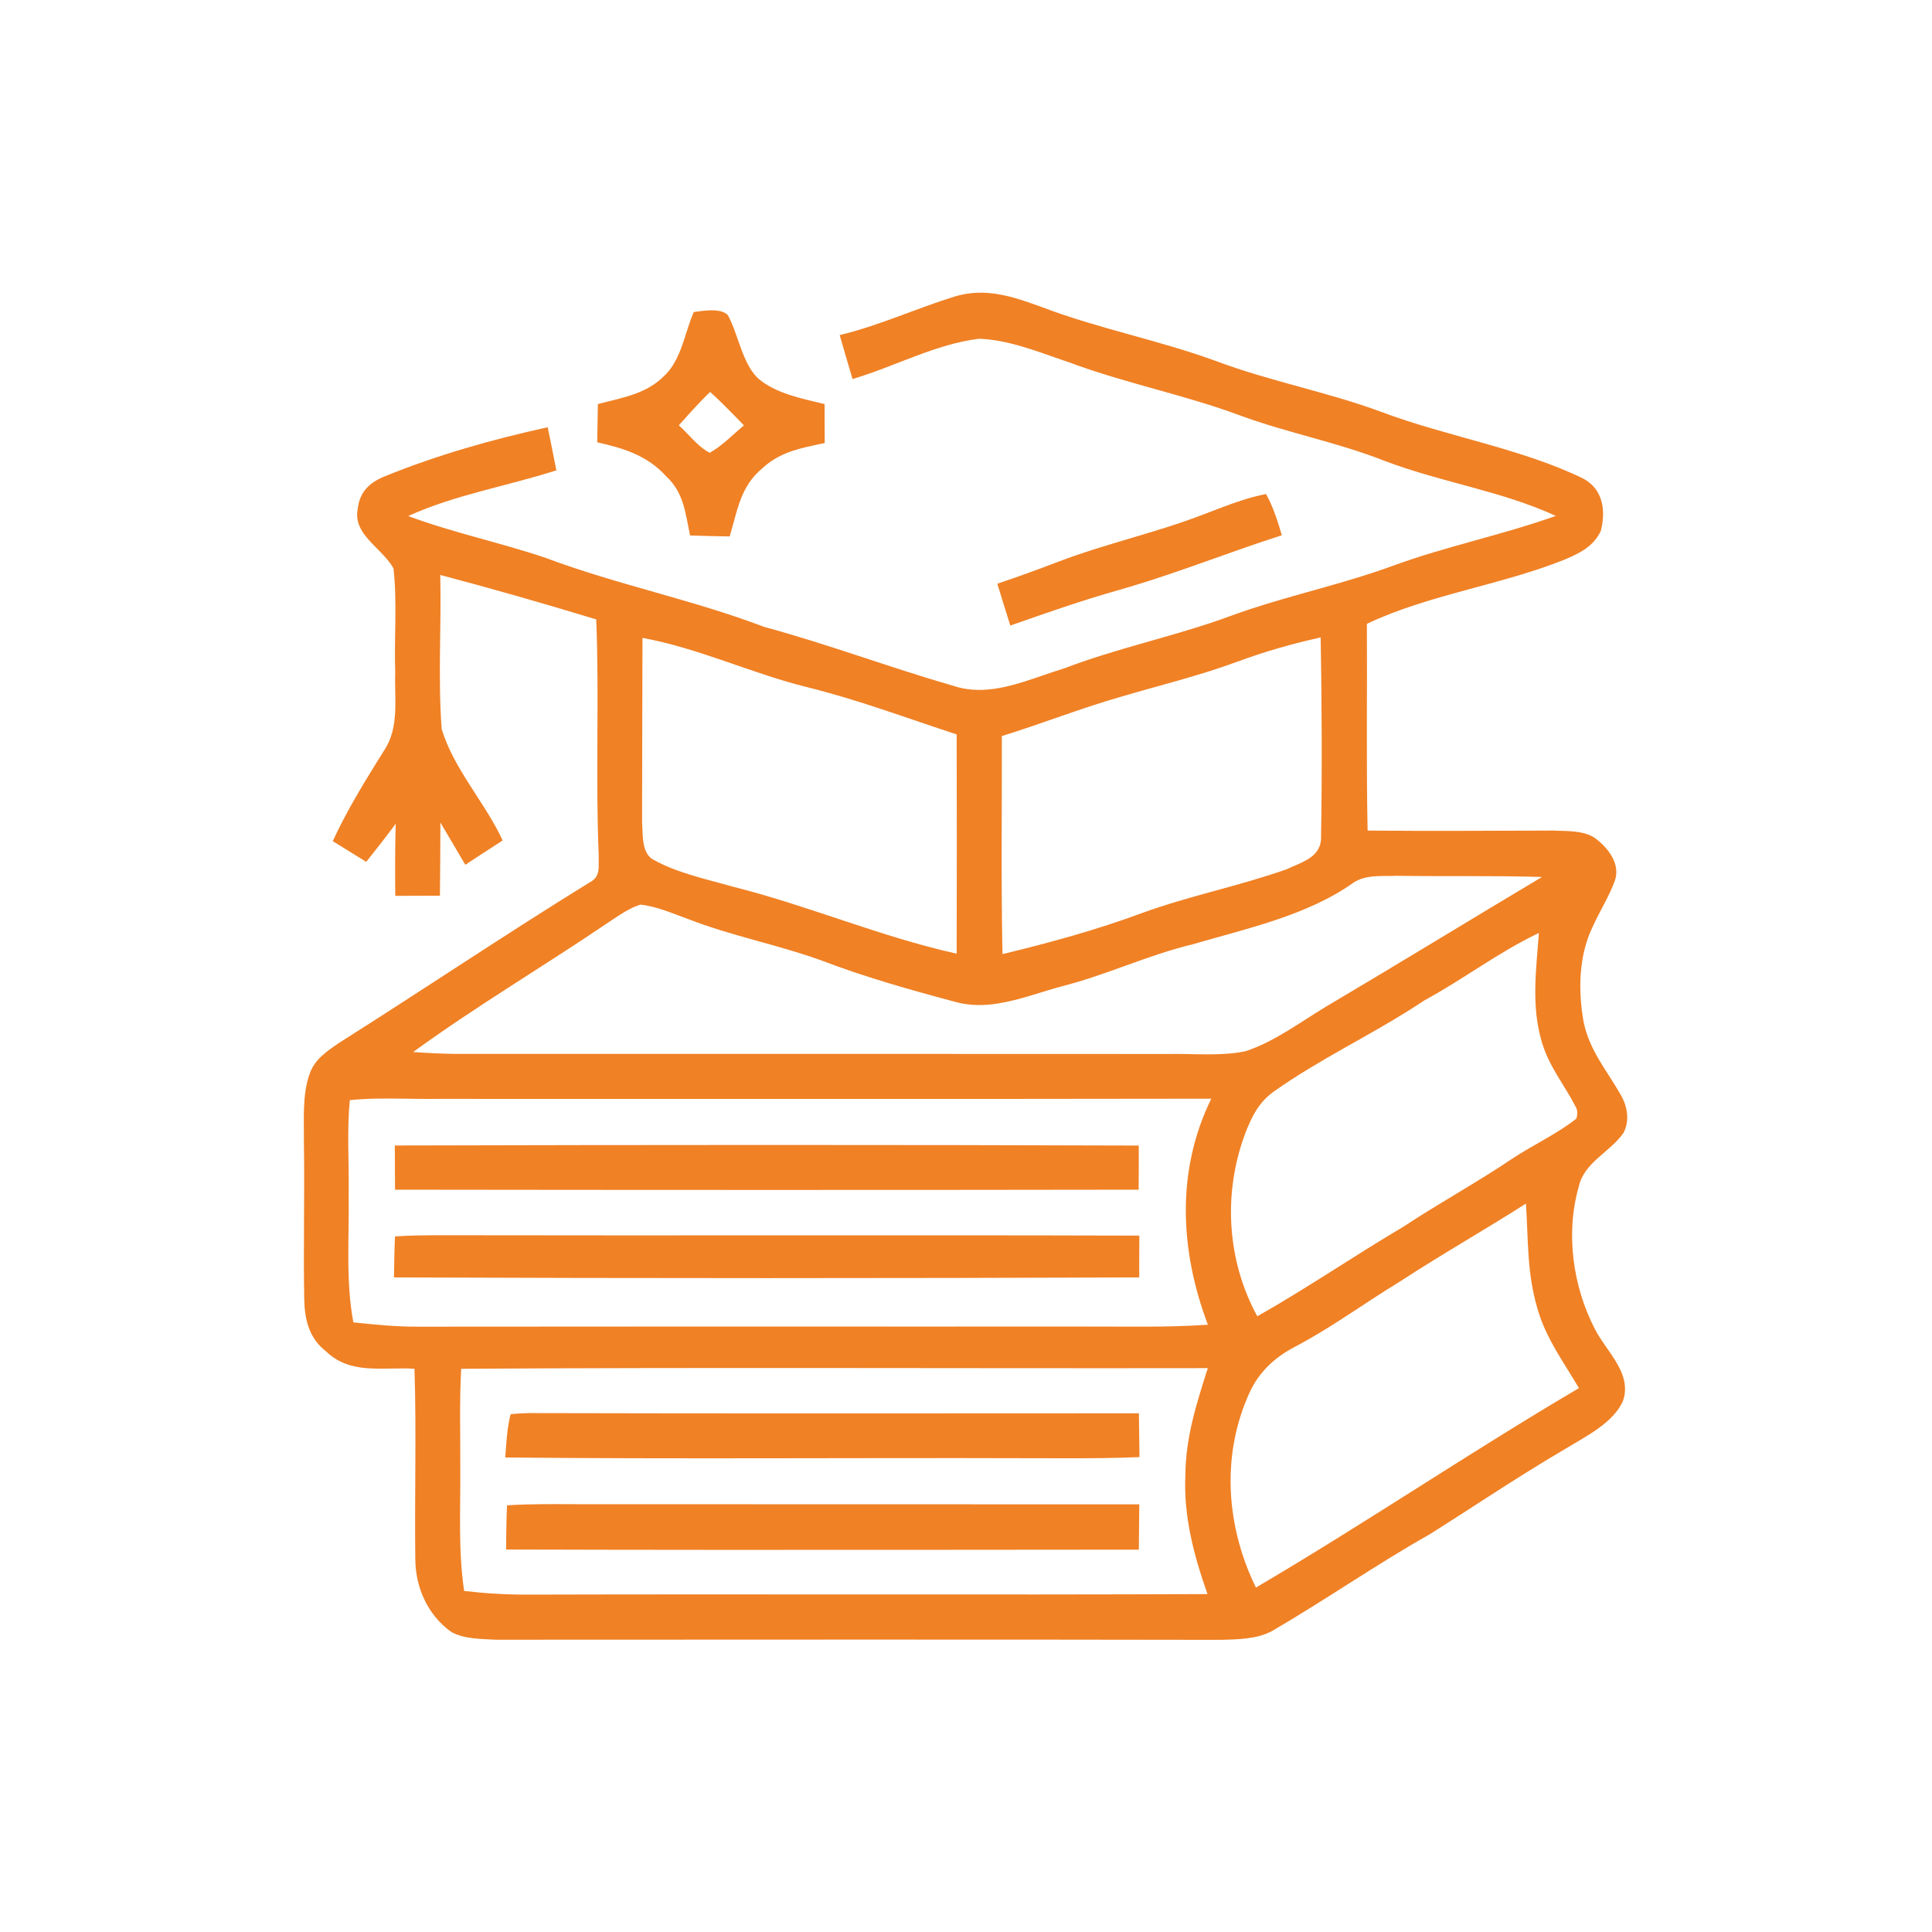 <svg xmlns="http://www.w3.org/2000/svg" width="296" height="296" viewBox="0 0 296 296"><path fill="#F08125" d="M159.6,47.04 C168.35,50.38 177.54,52.1 186.34,55.33 C194.65,58.44 203.35,60.04 211.67,63.12 C221.54,66.85 233.25,68.73 242.66,73.37 C245.64,75.04 246.04,78.3 245.26,81.34 C244.15,83.71 242.06,84.74 239.77,85.71 C236.245,87.128 232.573,88.218 228.878,89.238 L224.441,90.446 C219.27,91.855 214.15,93.33 209.42,95.58 C209.48,106.14 209.31,116.7 209.53,127.25 C219.04,127.35 228.55,127.27 238.06,127.25 L238.606,127.27 C240.562,127.328 242.948,127.322 244.5,128.5 C246.4,129.95 248.25,132.33 247.44,134.85 C246.56,137.32 245.08,139.6 244.01,142 C241.86,146.39 241.77,151.82 242.62,156.54 C243.495,160.828 245.96,163.712 248.06,167.305 L248.31,167.74 C249.34,169.5 249.71,171.69 248.74,173.56 C246.66,176.55 242.7,178.06 241.88,181.81 C239.83,188.97 240.97,197.12 244.38,203.68 C244.769,204.436 245.266,205.187 245.789,205.945 L246.581,207.088 L246.896,207.549 C248.346,209.71 249.545,211.975 248.68,214.57 C247.27,217.95 242.91,220.1 239.92,221.92 C235.672,224.404 231.521,227.054 227.381,229.722 L223.242,232.391 C221.861,233.279 220.478,234.164 219.09,235.04 C210.86,239.68 203.08,245.12 194.9,249.88 C192.6,251.14 189.6,251.17 187.04,251.24 C150.02,251.17 112.97,251.21 75.95,251.22 L74.205,251.134 C72.394,251.037 70.457,250.84 69.01,249.94 C65.53,247.38 63.68,243.26 63.63,238.98 C63.5,229.23 63.82,219.47 63.5,209.71 C58.68,209.4 53.75,210.69 49.97,207.06 C47.37,205.05 46.68,202.23 46.61,199.08 C46.47,191.06 46.69,183.03 46.56,175.01 C46.6,171.62 46.27,167.66 47.47,164.45 C48.25,162.27 50.01,161.13 51.82,159.86 C64.71,151.72 77.28,143.25 90.26,135.24 C92.12,134.31 91.65,132.82 91.73,131.07 C91.22,119.02 91.83,106.95 91.35,94.9 C83.42,92.49 75.47,90.2 67.45,88.09 C67.64,95.92 67.08,103.86 67.67,111.67 C69.46,117.77 74.33,122.94 77.01,128.77 C75.1,130 73.19,131.24 71.29,132.49 C70.03,130.33 68.74,128.17 67.47,126.01 C67.46,129.75 67.45,133.49 67.4,137.23 C65.12,137.24 62.84,137.25 60.56,137.25 C60.52,133.56 60.52,129.88 60.63,126.2 C59.17,128.18 57.65,130.12 56.11,132.04 L50.98,128.87 C52.917,124.679 55.244,120.774 57.664,116.878 L58.88,114.93 C61.22,111.38 60.41,107.04 60.55,102.99 C60.37,97.72 60.87,92.34 60.29,87.1 C59.815,86.212 59.095,85.408 58.329,84.62 L57.318,83.593 C55.764,82.003 54.375,80.354 54.79,78.08 C55.07,75.39 56.56,73.94 58.97,72.97 C66.99,69.71 75.45,67.31 83.91,65.46 C84.37,67.66 84.81,69.86 85.24,72.06 C77.5,74.54 69.79,75.77 62.54,79.06 C69.44,81.64 76.63,83.11 83.59,85.47 C94.59,89.6 106.12,91.87 117.12,96.06 C126.87,98.7 136.3,102.26 146,105.06 C150.189,106.478 154.41,105.299 158.512,103.912 L161.186,102.997 C161.818,102.784 162.446,102.579 163.07,102.39 C170.873,99.413 179.032,97.69 186.907,94.953 L188.59,94.35 C192.083,93.069 195.642,92.028 199.211,91.021 L202.782,90.017 C206.351,89.009 209.913,87.966 213.41,86.68 C221.61,83.68 230.14,81.98 238.36,79.04 C230.05,75.2 220.78,73.91 212.08,70.59 C204.89,67.76 197.33,66.34 190.09,63.69 C181.48,60.47 172.45,58.75 163.82,55.52 L162.715,55.143 C158.639,53.731 154.291,52.047 150.01,51.9 C143.41,52.68 137,56.19 130.62,58.07 C129.95,55.83 129.29,53.59 128.65,51.34 C134.74,49.87 140.38,47.25 146.33,45.41 C151.07,44.01 155.18,45.44 159.6,47.04 Z M70.66,209.71 C70.37,214.79 70.55,219.91 70.52,225 C70.57,231.39 70.18,237.41 71.11,243.75 C74.4,244.13 77.68,244.33 81,244.31 C115.67,244.21 150.34,244.37 185,244.23 C182.91,238.29 181.32,232.34 181.61,225.98 C181.65,220.24 183.32,215 185.05,209.61 C146.95,209.67 108.75,209.47 70.66,209.71 Z M233.79,184.4 C227.39,188.48 220.79,192.22 214.43,196.38 C209.406,199.426 204.685,202.894 199.536,205.728 L198.34,206.37 C195.26,207.99 192.88,210.21 191.42,213.4 C187.07,222.99 187.84,233.86 192.42,243.23 C209.12,233.41 225.22,222.5 241.91,212.67 C241.501,211.978 241.079,211.291 240.654,210.605 L240.015,209.577 C238.313,206.835 236.65,204.074 235.708,201.017 L235.54,200.44 C233.94,195.1 234.15,189.95 233.79,184.4 Z M88.642,230.46 L90.01,230.46 C118.19,230.49 146.37,230.45 174.55,230.48 C174.52,232.8 174.5,235.11 174.48,237.42 L142.167,237.446 C120.624,237.462 99.08,237.467 77.54,237.4 L77.571,234.693 C77.588,233.337 77.614,231.98 77.68,230.63 C81.316,230.39 84.991,230.45 88.642,230.46 L88.642,230.46 Z M80.99,216.5 C112.15,216.58 143.33,216.54 174.49,216.53 C174.51,218.76 174.54,221 174.58,223.24 C170.911,223.396 167.254,223.424 163.594,223.422 L157,223.41 C130.47,223.33 103.94,223.56 77.41,223.3 L77.593,220.861 C77.708,219.436 77.871,218.015 78.24,216.66 C79.15,216.57 80.07,216.52 80.99,216.5 Z M53.59,168.55 C53.14,173.33 53.49,178.2 53.42,183 C53.52,189.67 52.94,196.23 54.14,202.6 C57.42,202.95 60.69,203.27 64,203.26 C89.493,203.23 114.996,203.239 140.499,203.242 L166,203.24 C172.43,203.22 178.66,203.4 185.06,202.96 C180.78,191.63 180.15,179.41 185.58,168.33 C146.05,168.4 106.53,168.35 67,168.36 C65.973,168.374 64.942,168.367 63.909,168.355 L61.84,168.326 C59.08,168.288 56.316,168.273 53.59,168.55 Z M235.77,142.94 C229.6,145.87 224.21,150.03 218.21,153.28 C215.122,155.347 211.922,157.19 208.711,159.008 L205.958,160.564 C202.291,162.644 198.648,164.764 195.18,167.22 C192.86,168.84 191.71,171.19 190.74,173.76 C187.36,182.85 187.97,193.14 192.63,201.67 C200.26,197.35 207.46,192.41 215,187.95 C220.45,184.35 226.18,181.23 231.6,177.58 C234.82,175.43 238.46,173.79 241.5,171.4 C241.718,170.755 241.705,170.183 241.475,169.694 L241.4,169.55 C239.66,166.17 237.35,163.45 236.24,159.71 C234.56,154.07 235.36,148.66 235.77,142.94 Z M67.783,189.25 L68.99,189.25 C104.18,189.32 139.37,189.2 174.56,189.31 C174.54,191.45 174.54,193.58 174.54,195.71 C136.48,195.86 98.42,195.86 60.36,195.71 L60.417,192.57 C60.44,191.523 60.47,190.475 60.52,189.43 C62.92,189.267 65.364,189.251 67.783,189.25 L67.783,189.25 Z M174.47,175.51 C174.48,177.76 174.47,180.01 174.45,182.27 C136.47,182.33 98.5,182.32 60.52,182.27 C60.5,180.01 60.49,177.76 60.49,175.5 C98.49,175.4 136.48,175.38 174.47,175.51 Z M213.94,134.18 C211.68,134.28 209.17,133.94 207.22,135.33 C200.24,140.27 190.81,142.32 182.67,144.69 C175.95,146.31 169.72,149.28 163.03,151.02 C162.196,151.235 161.358,151.48 160.517,151.735 L158.406,152.38 L157.557,152.634 L156.739,152.87 C153.322,153.83 149.858,154.469 146.37,153.5 C139.43,151.65 132.48,149.69 125.77,147.12 C119.01,144.69 112.07,143.4 105.37,140.78 C103.04,139.96 100.59,138.84 98.12,138.6 C96.4,139.11 94.8,140.29 93.3,141.26 C83.37,148.01 72.99,154.12 63.3,161.18 C65.54,161.34 67.78,161.45 70.02,161.47 C106.34,161.47 142.68,161.45 179,161.48 C182.89,161.4 187.03,161.86 190.85,161.05 C195.21,159.62 199.23,156.6 203.15,154.23 C214.21,147.69 225.2,140.95 236.25,134.36 C228.82,134.14 221.38,134.29 213.94,134.18 Z M202.34,97.66 C198.01,98.62 193.78,99.82 189.62,101.36 C183.75,103.53 177.72,104.98 171.73,106.75 C165.57,108.51 159.62,110.88 153.49,112.77 C153.497,115.246 153.494,117.721 153.488,120.197 L153.468,127.622 C153.455,133.81 153.462,139.997 153.59,146.18 C160.81,144.44 168.03,142.46 174.99,139.88 C182.23,137.24 189.85,135.75 197.1,133.19 C197.341,133.077 197.588,132.968 197.838,132.86 L198.592,132.535 C200.602,131.662 202.528,130.664 202.4,128.04 C202.57,117.93 202.51,107.78 202.34,97.66 Z M98.43,97.73 L98.37,126.05 L98.394,126.419 C98.486,128.202 98.384,130.815 100.12,131.72 C103.77,133.76 108.16,134.67 112.17,135.82 C123.82,138.72 134.82,143.51 146.57,146.11 C146.6,134.91 146.6,123.71 146.57,112.52 C138.92,110.02 131.42,107.19 123.58,105.26 C115.02,103.13 107.14,99.33 98.43,97.73 Z M193.97,75.69 C195.08,77.69 195.74,79.82 196.39,82.01 C188.599,84.489 181.033,87.538 173.202,89.874 L171.39,90.4 C165.78,91.99 160.29,93.91 154.79,95.84 C154.11,93.71 153.45,91.57 152.8,89.43 C155.94,88.38 159.04,87.25 162.12,86.07 C169.42,83.29 176.96,81.66 184.19,78.89 L186.954,77.835 C189.236,76.969 191.499,76.169 193.97,75.69 Z M111.5,48.26 C113.12,51.19 113.67,55.54 116.09,57.92 C118.81,60.31 122.91,61.07 126.33,61.91 L126.35,67.88 L124.846,68.194 C121.874,68.826 119.127,69.567 116.77,71.77 C113.4,74.57 112.99,78.24 111.79,82.19 C109.77,82.15 107.75,82.11 105.73,82.04 C104.99,78.59 104.79,75.48 102.04,72.95 C99.16,69.77 95.55,68.68 91.5,67.76 L91.6,61.91 L92.355,61.713 C95.747,60.85 99.073,60.24 101.68,57.67 C103.378,56.088 104.177,53.992 104.876,51.845 L105.349,50.374 C105.634,49.496 105.933,48.627 106.3,47.8 L107.345,47.665 C108.786,47.486 110.566,47.365 111.5,48.26 Z M108.8,60.05 C107.593,61.2 106.462,62.427 105.343,63.668 L104,65.16 C105.5,66.5 106.95,68.48 108.74,69.37 C110.66,68.29 112.29,66.58 113.97,65.17 L112.521,63.673 C111.31,62.431 110.086,61.207 108.8,60.05 Z"/></svg>